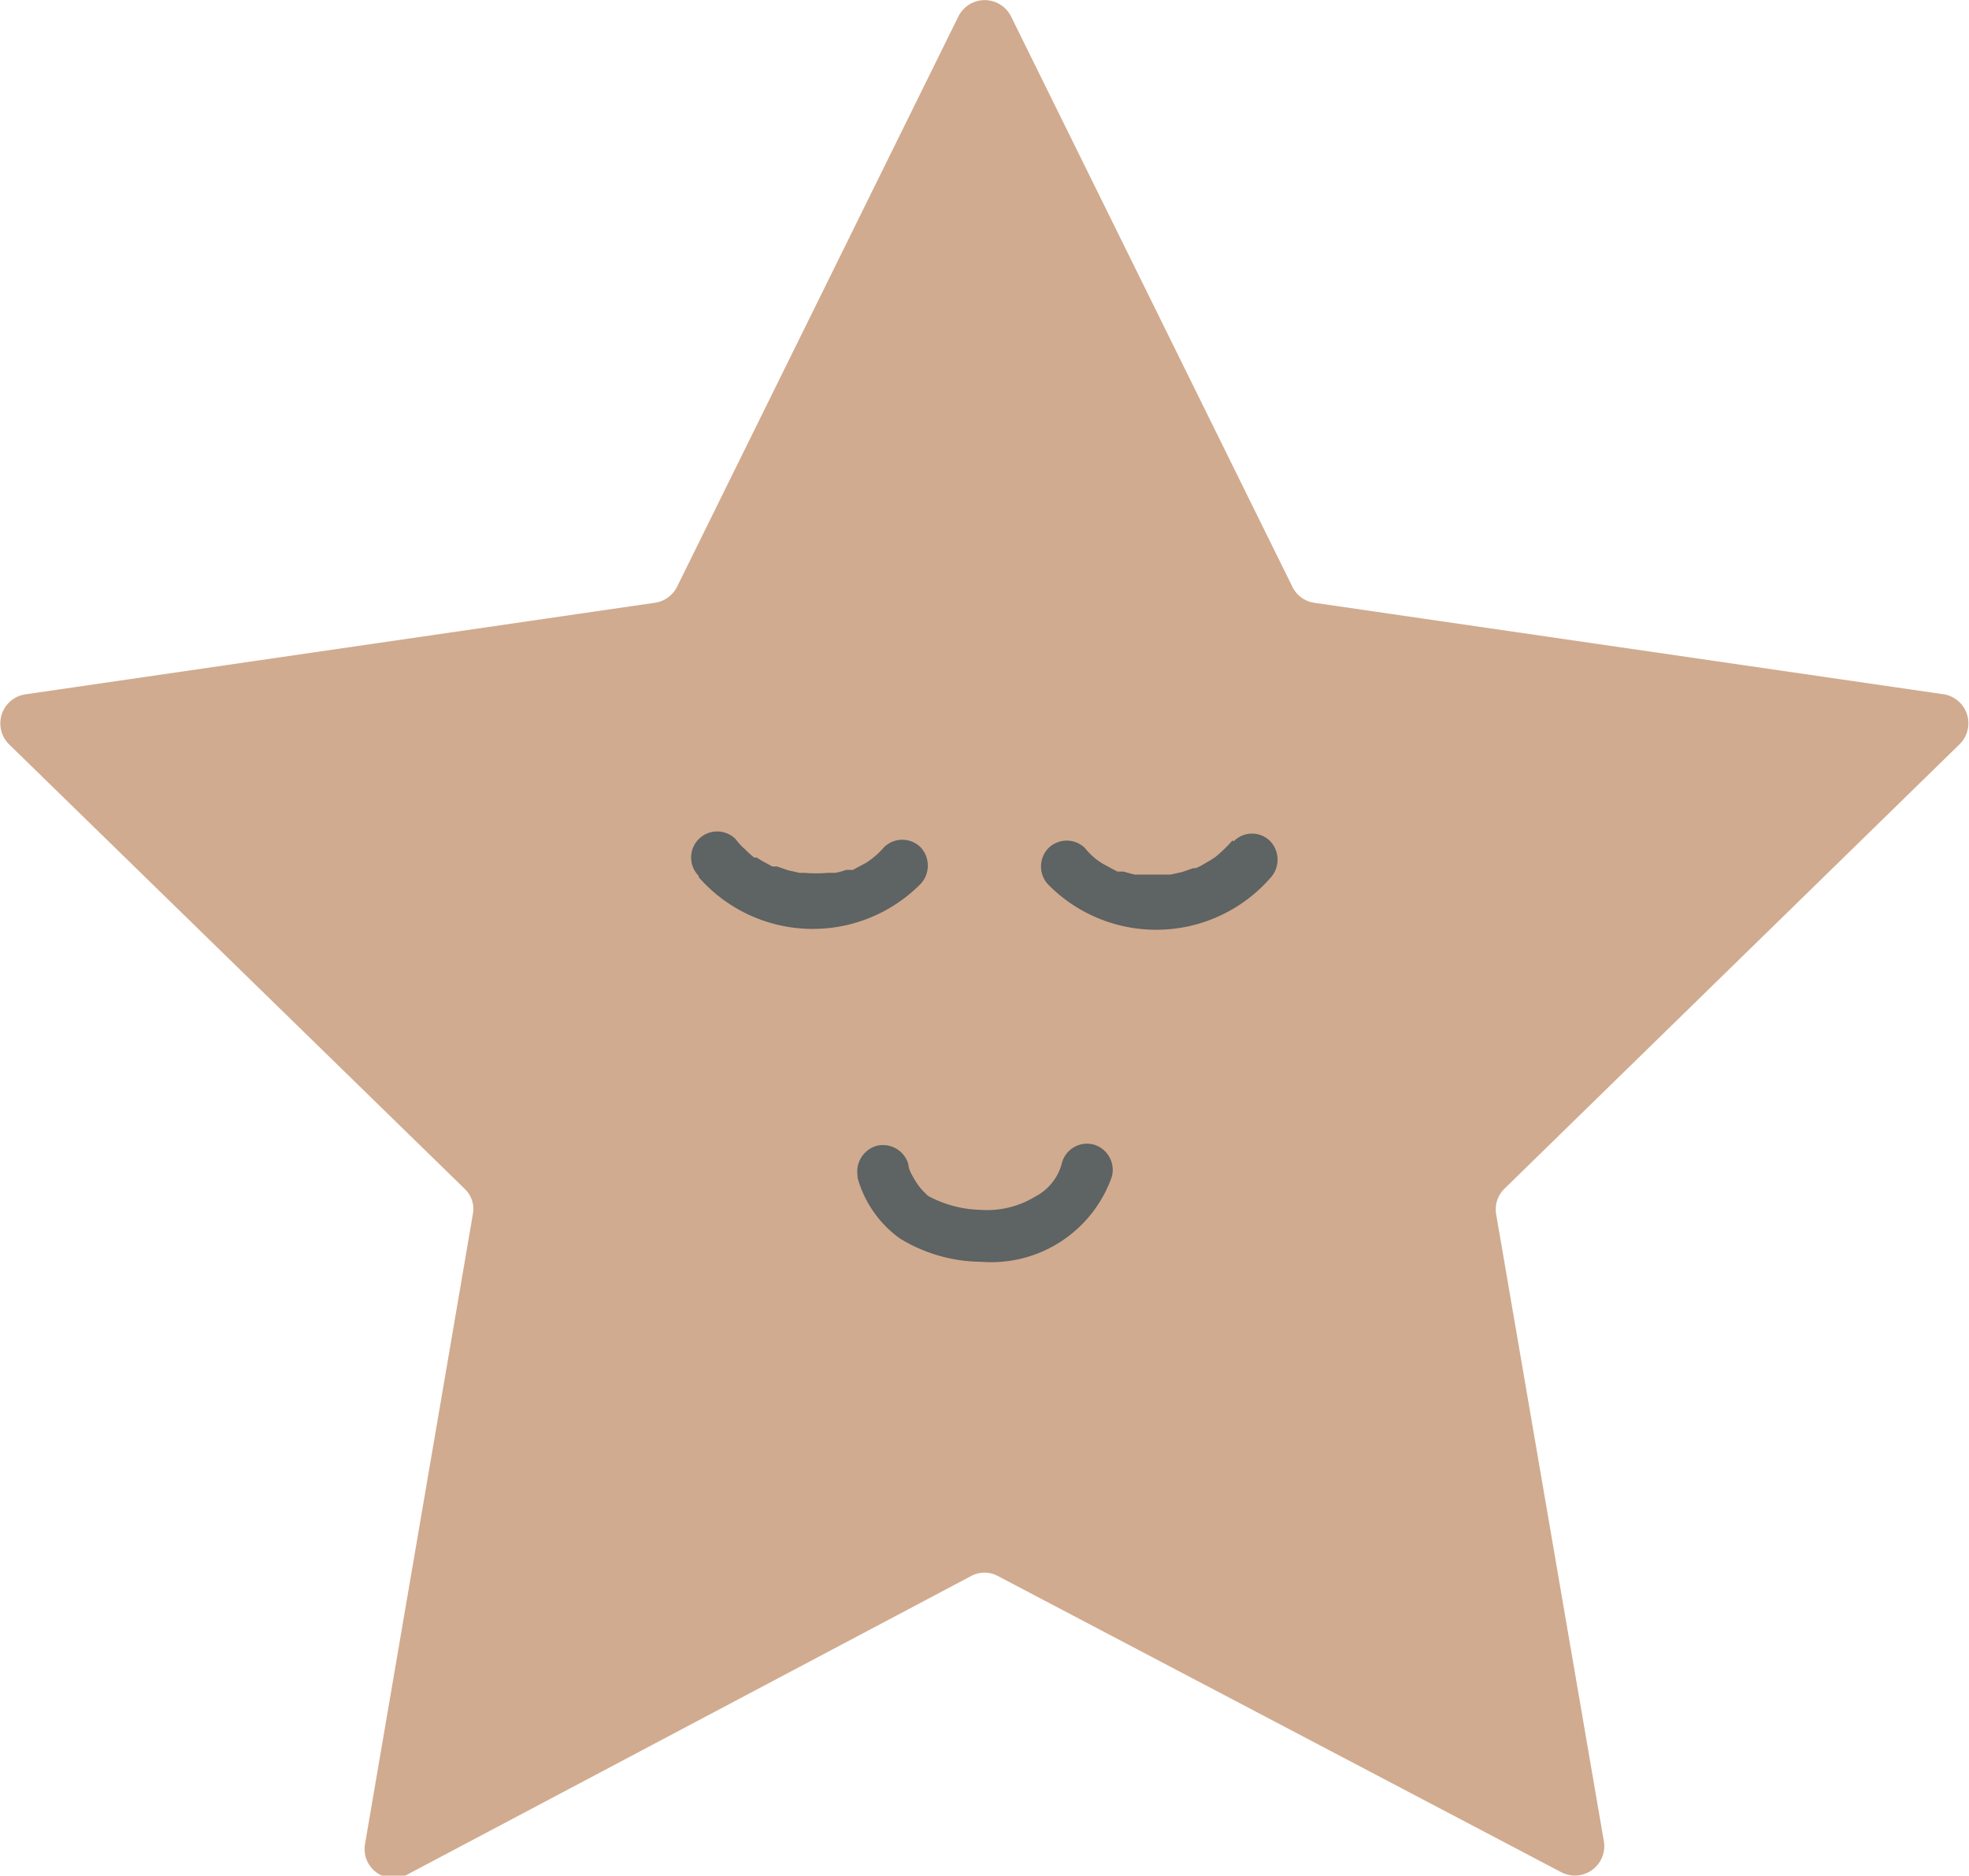 <svg xmlns="http://www.w3.org/2000/svg" xmlns:xlink="http://www.w3.org/1999/xlink" viewBox="0 0 46.22 44.03"><defs><style>.cls-1{fill:none;}.cls-2{clip-path:url(#clip-path);}.cls-3{fill:#d1ab8f;}.cls-4{fill:#5e6364;}</style><clipPath id="clip-path"><rect class="cls-1" width="46.22" height="44.03"/></clipPath><symbol id="Nieuw_symbool_14" data-name="Nieuw symbool 14" viewBox="0 0 46.22 44.03"><g class="cls-2"><path class="cls-3" d="M23.73.38l6.61,13.4a.68.68,0,0,0,.51.37L45.64,16.3A.69.69,0,0,1,46,17.47L35.32,27.9a.68.68,0,0,0-.2.6l2.53,14.73a.69.69,0,0,1-1,.72L23.43,37a.66.66,0,0,0-.64,0L9.57,44a.68.68,0,0,1-1-.72L11.1,28.5a.65.65,0,0,0-.2-.6L.21,17.47A.69.69,0,0,1,.59,16.3l14.78-2.15a.69.69,0,0,0,.52-.37L22.5.38a.69.69,0,0,1,1.23,0"/><path class="cls-4" d="M28.93,19.73a3.5,3.5,0,0,1-.39.38c.05,0,0,0,0,0l-.12.08-.24.14-.11.05-.06,0c.05,0,.05,0,0,0l-.26.09-.27.06-.12,0c-.1,0,.14,0-.05,0s-.34,0-.51,0h-.05l-.12,0-.26-.07-.14,0c.06,0,0,0,0,0l-.3-.16a1.54,1.54,0,0,1-.46-.39.61.61,0,0,0-.86,0,.62.62,0,0,0,0,.86,3.56,3.56,0,0,0,5.21-.16.63.63,0,0,0,0-.86.6.6,0,0,0-.86,0"/><path class="cls-4" d="M20.12,27.61a2.62,2.62,0,0,0,1,1.46,3.69,3.69,0,0,0,1.91.55,3,3,0,0,0,3.07-2,.62.62,0,0,0-.42-.75.61.61,0,0,0-.75.42,1.23,1.23,0,0,1-.63.8A2.17,2.17,0,0,1,23,28.4a2.71,2.71,0,0,1-1.22-.33s0,0,0,0l0,0-.09-.09a1.19,1.19,0,0,1-.15-.18,2.4,2.4,0,0,1-.16-.27.59.59,0,0,1-.06-.21.62.62,0,0,0-.75-.42.63.63,0,0,0-.43.75"/><path class="cls-4" d="M16.4,20.59a3.56,3.56,0,0,0,5.21.16.63.63,0,0,0,0-.86.61.61,0,0,0-.86,0,1.88,1.88,0,0,1-.43.37l-.3.16-.07,0-.09,0a1.25,1.25,0,0,1-.26.07l-.12,0c-.07,0,.06,0-.05,0a3.25,3.25,0,0,1-.54,0s-.09,0,0,0l-.12,0-.27-.06-.26-.09c-.18-.06,0,0,0,0l-.11,0-.24-.13-.13-.08-.06,0L17.55,20a.6.6,0,0,0-.08-.08,1.37,1.37,0,0,1-.2-.22.61.61,0,0,0-.87.86"/></g></symbol></defs><g id="Laag_2" data-name="Laag 2"><g id="Laag_1-2" data-name="Laag 1"><use width="46.22" height="44.03" transform="translate(0 0)" xlink:href="#Nieuw_symbool_14"/></g></g></svg>